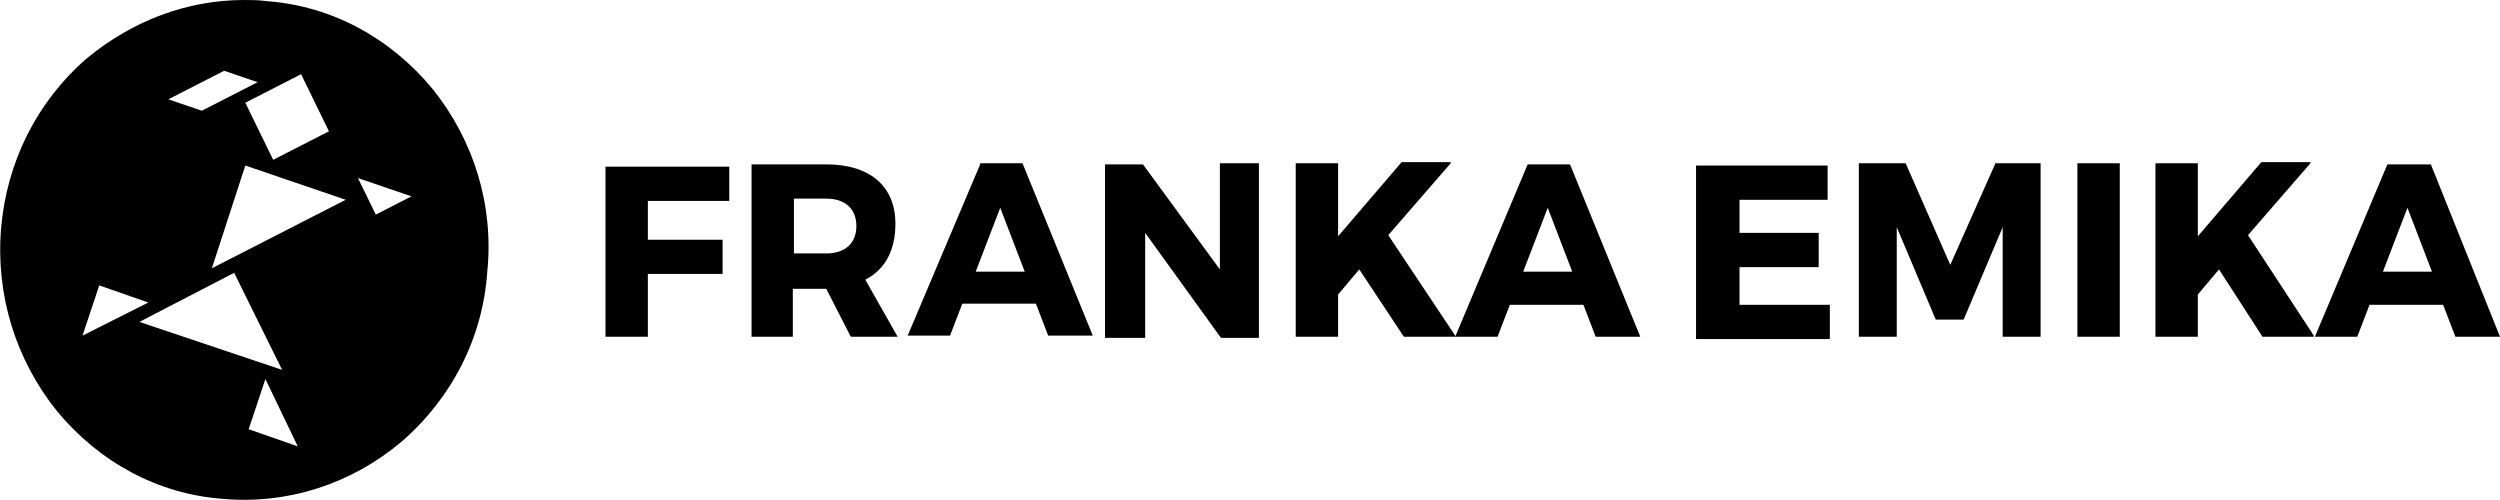 <?xml version="1.0" encoding="UTF-8"?> <svg xmlns="http://www.w3.org/2000/svg" width="140" height="28" viewBox="0 0 140 28" fill="none"><path d="M24.228 4.986C21.855 2.11 18.546 0.32 14.924 0.064C14.487 0 14.05 0 13.675 0C10.491 0 7.431 1.151 4.871 3.26C2.061 5.689 0.375 9.078 0.062 12.785C-0.25 16.493 0.874 20.137 3.185 23.014C5.558 25.89 8.867 27.68 12.489 27.936C16.111 28.256 19.67 27.105 22.48 24.74C25.29 22.311 27.038 18.922 27.288 15.215C27.663 11.507 26.539 7.863 24.228 4.986ZM16.86 4.155C16.86 4.219 16.86 4.219 16.86 4.155L18.421 7.352L15.299 8.95L13.738 5.753L16.86 4.155ZM9.429 5.562L12.551 3.963L14.425 4.603L11.302 6.201L9.429 5.562ZM4.621 18.794L5.558 15.982L8.305 16.941L4.621 18.794ZM7.806 18.027L13.113 15.278L15.798 20.712L7.806 18.027ZM16.673 24.995L13.925 24.037L14.862 21.224L16.673 24.995ZM19.358 11.187L11.864 15.023L13.738 9.269L19.358 11.187ZM23.042 10.995L21.044 12.018L20.045 9.973L23.042 10.995Z" fill="black"></path><path d="M125.888 13.169L129.384 9.142C129.384 9.142 129.384 9.142 129.384 9.078H126.637L123.078 13.233V9.142H120.705V18.858H123.078V16.493L124.264 15.087L126.699 18.858H129.572C129.572 18.858 129.572 18.858 129.572 18.794L125.888 13.169ZM116.334 9.142C116.271 9.142 116.271 9.142 116.334 9.142V18.858H118.707V9.142H116.334ZM111.775 9.078L109.215 14.831L106.717 9.142H104.095V18.858H106.218V12.722L108.403 17.899H109.964L112.15 12.722V18.858H114.273V9.142H111.775V9.078ZM97.413 14.959H101.847V13.041H97.413V11.187H102.346V9.269H94.978V18.986H102.471V17.069H97.413V14.959ZM77.743 13.169L81.24 9.142C81.24 9.142 81.24 9.142 81.24 9.078H78.492L74.933 13.233V9.142H72.56V18.858H74.933V16.493L76.12 15.087L78.617 18.858H81.49C81.49 18.858 81.49 18.858 81.49 18.794L77.743 13.169ZM68.314 9.142C68.252 9.142 68.252 9.142 68.314 9.142V15.087L64.005 9.205H61.882V18.922H64.13V13.041L68.376 18.922H70.5V9.142H68.314ZM33.907 9.142V18.858H36.28V15.342H40.464V13.425H36.28V11.251H40.839V9.333H33.907V9.142ZM136.128 9.205H133.693L129.634 18.858H132.007L132.694 17.069H136.815L137.502 18.858H140L136.128 9.205ZM136.191 15.215H133.443L134.817 11.635L136.191 15.215C136.253 15.215 136.253 15.215 136.191 15.215ZM85.549 9.205L81.49 18.858H83.863L84.549 17.069H88.671L89.358 18.858H91.856L87.921 9.205H85.549ZM88.046 15.215H85.299L86.673 11.635L88.046 15.215ZM54.889 9.205L50.83 18.794H53.203L53.889 17.005H58.011L58.698 18.794H61.195L57.261 9.142H54.889V9.205ZM57.386 15.215H54.639L56.013 11.635L57.386 15.215ZM48.457 15.662C49.581 15.087 50.143 14 50.143 12.53C50.143 10.42 48.706 9.205 46.271 9.205H42.087V18.858H44.398V16.174H46.271L47.645 18.858H50.268L48.457 15.662ZM46.271 14.192H44.46V11.123H46.271C47.333 11.123 47.957 11.699 47.957 12.658C47.957 13.616 47.333 14.192 46.271 14.192Z" fill="black"></path></svg> 